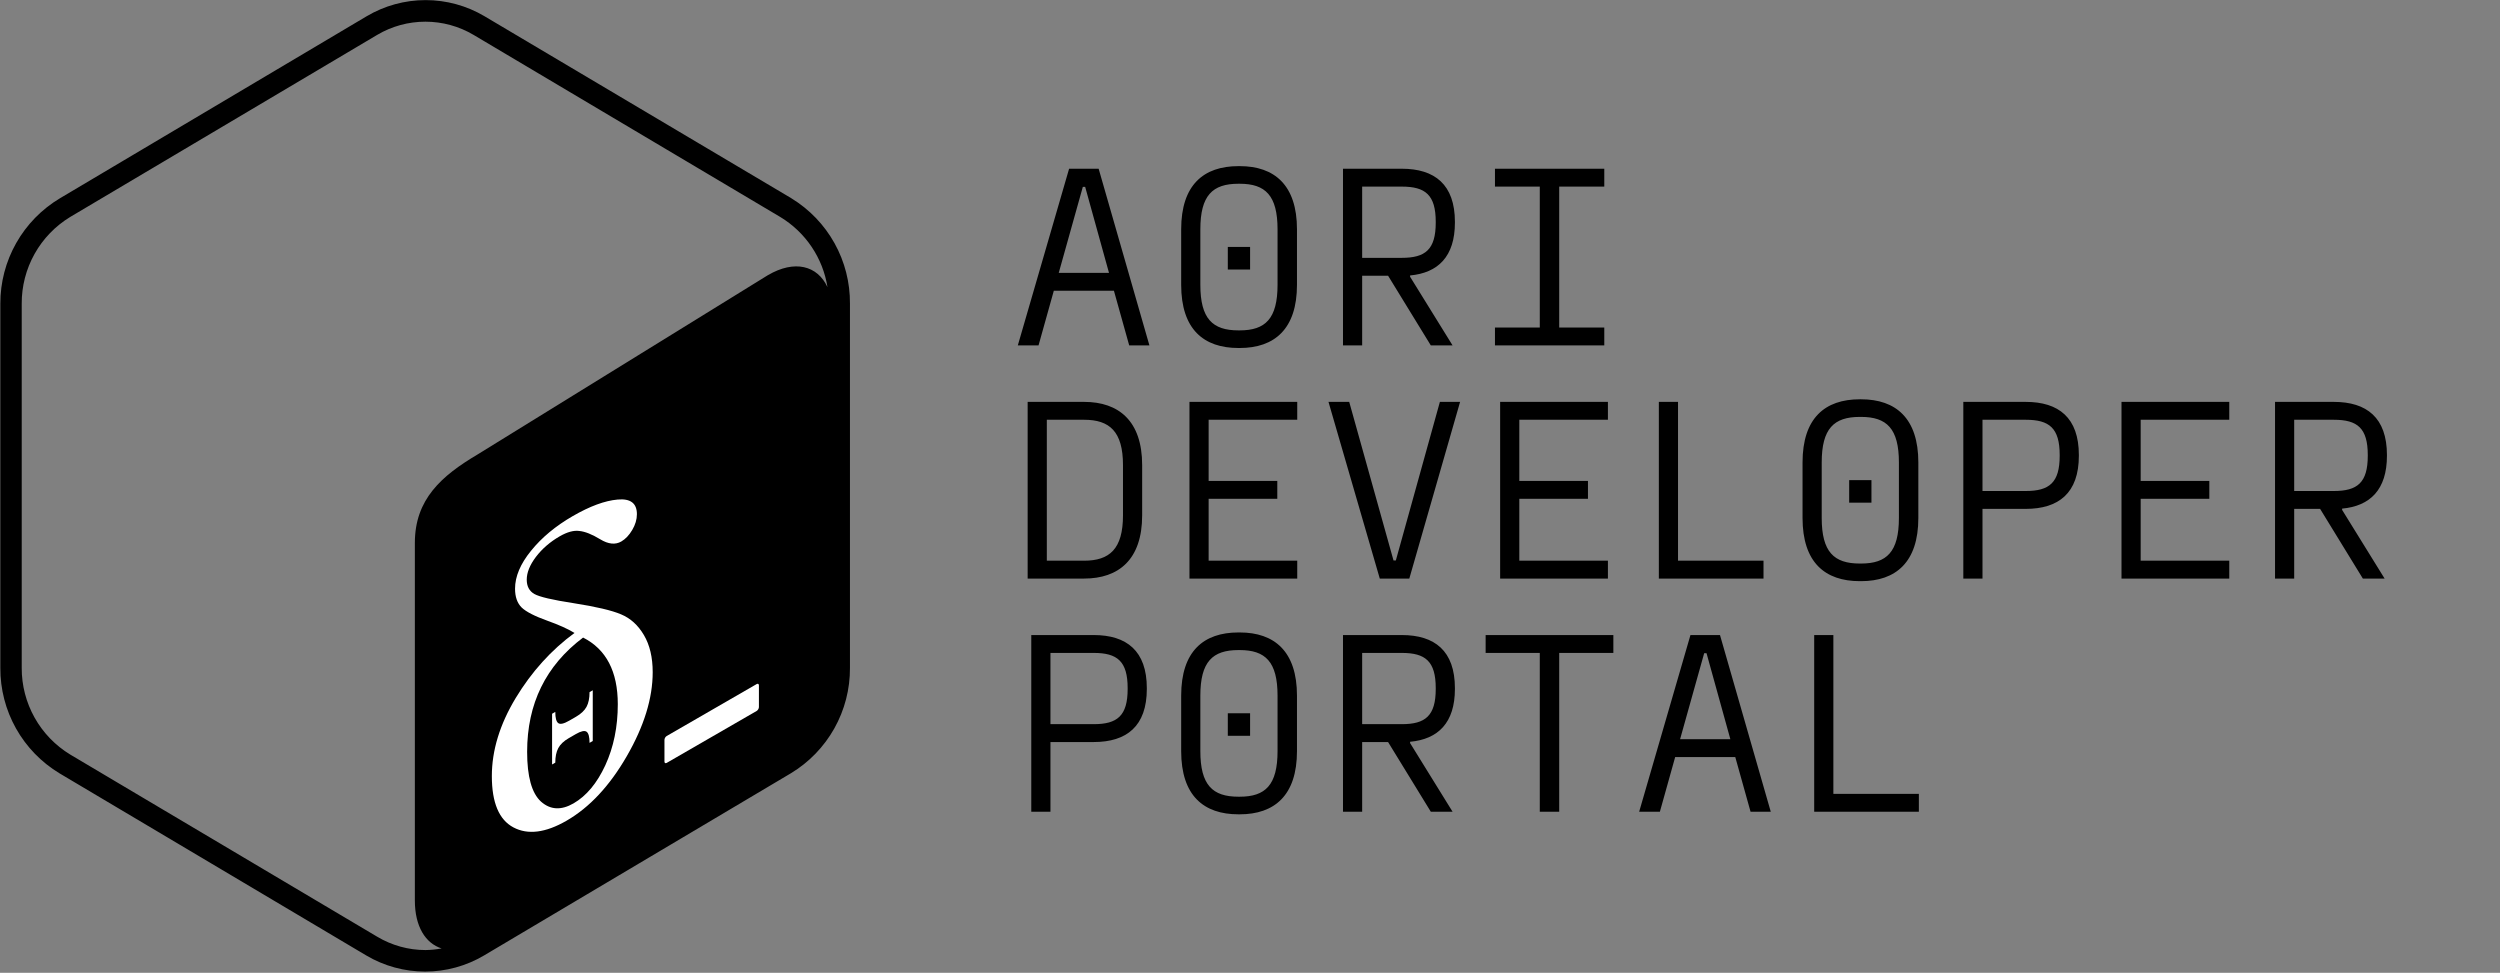 <svg width="1930" height="751" viewBox="0 0 1930 751" fill="none" xmlns="http://www.w3.org/2000/svg">
<rect x="0" y="0" width="1930" height="751" fill="#808080" stroke="none"/>
<path d="M610.917 153.045L374.067 12.545C360.293 4.382 344.577 0.076 328.567 0.076C312.556 0.076 296.84 4.382 283.067 12.545L46.317 153.045C32.235 161.448 20.584 173.372 12.51 187.645C4.435 201.917 0.216 218.046 0.267 234.445V515.645C0.183 531.996 4.346 548.089 12.348 562.349C20.35 576.608 31.917 588.546 45.917 596.995L282.717 737.596C296.49 745.756 312.206 750.066 328.217 750.066C344.227 750.066 359.943 745.756 373.717 737.596L610.517 596.995C624.52 588.55 636.09 576.613 644.092 562.352C652.094 548.092 656.255 531.997 656.167 515.645V234.445C656.297 218.136 652.202 202.072 644.281 187.816C636.361 173.56 624.883 161.598 610.967 153.095L610.917 153.045ZM427.467 592.095V612.295C427.447 613.538 427.117 614.757 426.505 615.84C425.894 616.923 425.021 617.835 423.967 618.495L412.017 625.346C410.117 626.346 408.517 625.346 408.517 622.696V602.895C400.052 607.042 390.372 607.983 381.267 605.545C380.548 605.073 380.018 604.364 379.771 603.541C379.525 602.717 379.576 601.834 379.917 601.045L384.217 582.795C384.457 581.797 384.894 580.859 385.504 580.034C386.114 579.209 386.883 578.516 387.767 577.995C388.067 577.865 388.39 577.799 388.717 577.799C389.043 577.799 389.367 577.865 389.667 577.995C398.043 580.24 406.966 579.109 414.517 574.845C419.866 572.222 424.409 568.203 427.665 563.213C430.921 558.224 432.77 552.448 433.017 546.495C433.017 536.195 427.417 531.895 413.817 531.845C396.617 531.845 380.767 528.545 380.317 503.145C380.518 492.294 383.12 481.623 387.935 471.897C392.751 462.172 399.66 453.633 408.167 446.895V426.545C408.16 425.282 408.479 424.04 409.092 422.936C409.705 421.833 410.591 420.906 411.667 420.245L423.217 412.895C425.117 411.895 426.717 412.895 426.717 415.595V436.045C433.801 432.81 441.714 431.85 449.367 433.295C450.172 433.749 450.775 434.492 451.053 435.374C451.331 436.256 451.265 437.21 450.867 438.045L446.817 456.145C446.322 457.992 445.165 459.594 443.567 460.645C442.999 460.835 442.384 460.835 441.817 460.645C434.357 459.027 426.561 460.315 420.017 464.245C415.238 466.309 411.144 469.689 408.214 473.992C405.284 478.295 403.637 483.342 403.467 488.545C403.467 497.795 408.367 500.645 424.717 500.945C446.617 500.945 456.067 510.895 456.317 532.895C456.102 544.269 453.415 555.46 448.442 565.691C443.469 575.923 436.328 584.949 427.517 592.145L427.467 592.095ZM551.517 558.095C551.673 558.953 551.588 559.838 551.27 560.65C550.952 561.462 550.414 562.17 549.717 562.695L489.817 599.045C489.542 599.278 489.201 599.419 488.841 599.446C488.482 599.473 488.123 599.385 487.817 599.195C487.509 599.006 487.267 598.727 487.124 598.396C486.98 598.065 486.943 597.698 487.017 597.345V581.845C487.058 581.013 487.34 580.211 487.828 579.537C488.316 578.862 488.99 578.344 489.767 578.045L548.717 542.745C549 542.518 549.346 542.386 549.708 542.365C550.07 542.344 550.429 542.436 550.737 542.628C551.044 542.82 551.284 543.103 551.424 543.437C551.564 543.771 551.596 544.141 551.517 544.495V558.095ZM592.867 212.395L368.767 350.795C340.817 367.345 320.267 385.445 320.267 419.145V695.146C320.267 715.346 328.517 728.246 340.917 732.196C336.826 732.966 332.678 733.376 328.517 733.446C315.317 733.446 302.417 729.846 291.117 723.096L54.267 582.545C42.777 575.575 33.285 565.752 26.714 554.029C20.143 542.306 16.716 529.083 16.767 515.645V234.445C16.699 220.989 20.117 207.745 26.689 196.004C33.261 184.262 42.762 174.423 54.267 167.445L291.167 26.945C302.435 20.265 315.293 16.74 328.392 16.74C341.491 16.74 354.349 20.265 365.617 26.945L602.417 167.545C612.06 173.376 620.314 181.244 626.601 190.597C632.889 199.95 637.058 210.563 638.817 221.695C631.117 204.995 613.417 200.345 592.817 212.445H592.917L592.867 212.395Z" fill="black"/>
<path d="M555.64 297.881L359.57 411.082L359.57 703.383L555.64 590.182L555.64 297.881Z" fill="black"/>
<path d="M443.523 488.64C438.506 485.545 431.532 482.403 422.601 479.213C412.767 475.689 406.144 472.29 402.732 469.017C399.321 465.637 397.615 460.79 397.615 454.477C397.615 445.062 401.729 435.303 409.957 425.203C418.186 414.995 428.923 406.068 442.169 398.42C455.414 390.773 466.954 386.518 476.788 385.655C486.722 384.734 491.689 388.501 491.689 396.953C491.689 401.019 490.485 405.085 488.077 409.15C485.669 413.216 482.859 416.175 479.648 418.029C475.032 420.694 469.613 420.131 463.392 416.34C457.07 412.501 451.701 410.357 447.286 409.91C442.971 409.299 437.904 410.673 432.084 414.033C424.658 418.32 418.537 423.62 413.72 429.932C409.004 436.185 406.646 442.041 406.646 447.498C406.646 452.634 408.603 456.319 412.516 458.553C416.43 460.788 426.515 463.151 442.771 465.642C460.131 468.352 472.373 471.235 479.497 474.29C486.722 477.288 492.593 482.619 497.108 490.284C501.624 497.949 503.882 507.505 503.882 518.954C503.882 539.07 497.209 560.684 483.862 583.797C470.617 606.746 455.113 623.347 437.352 633.597C421.196 642.927 407.549 644.657 396.411 638.777C385.272 632.907 379.703 619.699 379.703 599.155C379.703 579.36 385.824 559.295 398.066 538.959C410.409 518.566 425.561 501.792 443.523 488.64ZM450.146 492.199C421.347 513.856 406.947 543.248 406.947 580.376C406.947 599.529 410.509 612.345 417.634 618.825C424.859 625.247 433.238 625.707 442.771 620.201C452.705 614.466 460.883 604.661 467.305 590.789C473.727 576.809 476.939 561.099 476.939 543.658C476.939 518.407 468.008 501.254 450.146 492.199Z" fill="white"/>
<path d="M428.686 549.59L426.211 551.019V590.184L428.686 588.755C428.686 584.16 429.457 580.417 430.998 577.527C432.54 574.637 435.243 572.076 439.108 569.845L444.514 566.724C448.552 564.392 451.331 563.788 452.851 564.911C454.371 566.033 455.131 568.892 455.131 573.487L457.606 572.058V532.893L455.131 534.322C455.131 539.025 454.349 542.815 452.786 545.69C451.223 548.566 448.509 551.119 444.644 553.35L439.368 556.396C435.286 558.753 432.485 559.37 430.966 558.247C429.446 557.125 428.686 554.239 428.686 549.59Z" fill="white"/>
<path d="M584.153 528.098L514.693 568.201C513.736 568.753 512.961 570.097 512.961 571.201L512.961 587.952C512.961 589.056 513.736 589.504 514.693 588.952L584.153 548.849C585.11 548.297 585.885 546.953 585.885 545.849L585.885 529.098C585.885 527.994 585.11 527.546 584.153 528.098Z" fill="white"/>
<path d="M887.347 266.656H871.747L859.947 224.456H813.547L801.747 266.656H785.747L825.347 130.256H848.147L887.347 266.656ZM835.947 144.256L817.347 210.656H856.147L837.747 144.256H835.947ZM957.069 268.656H956.069C929.269 268.656 911.869 254.256 911.869 219.856V177.056C911.869 142.656 929.269 128.256 956.069 128.256H957.069C983.869 128.256 1001.27 142.856 1001.27 177.056V219.856C1001.27 254.056 983.869 268.656 957.069 268.656ZM956.069 255.056H957.069C976.869 255.056 986.269 246.056 986.269 219.856V177.056C986.269 150.856 976.869 141.856 957.069 141.856H956.069C936.069 141.856 926.669 150.856 926.669 177.056V219.856C926.669 246.056 936.069 255.056 956.069 255.056ZM965.069 208.056H947.869V190.656H965.069V208.056ZM1123.19 171.256V171.856C1123.19 198.056 1110.19 210.656 1088.59 212.656V213.656L1121.39 266.656H1104.59L1071.59 212.856H1051.59V266.656H1036.79V130.256H1082.19C1107.59 130.256 1123.19 142.456 1123.19 171.256ZM1108.39 171.856V171.256C1108.39 150.456 1100.39 144.056 1082.19 144.056H1051.59V199.056H1082.19C1100.39 199.056 1108.39 192.656 1108.39 171.856ZM1238.51 130.256V144.056H1203.71V252.856H1238.51V266.656H1154.11V252.856H1188.71V144.056H1154.11V130.256H1238.51ZM793.347 310.256H836.947C863.547 310.256 881.747 324.856 881.747 359.056V397.856C881.747 432.056 863.547 446.656 836.947 446.656H793.347V310.256ZM866.947 397.856V359.056C866.947 333.056 856.547 324.056 836.947 324.056H808.147V432.856H836.947C856.547 432.856 866.947 423.856 866.947 397.856ZM1001.47 310.256V324.056H933.069V371.256H986.069V385.056H933.069V432.856H1001.47V446.656H918.269V310.256H1001.47ZM1087.99 446.656H1065.19L1025.59 310.256H1041.59L1075.79 432.656H1077.59L1111.59 310.256H1127.19L1087.99 446.656ZM1241.31 310.256V324.056H1172.91V371.256H1225.91V385.056H1172.91V432.856H1241.31V446.656H1158.11V310.256H1241.31ZM1295.43 310.256V432.856H1361.43V446.656H1280.63V310.256H1295.43ZM1436.76 448.656H1435.76C1408.96 448.656 1391.56 434.256 1391.56 399.856V357.056C1391.56 322.656 1408.96 308.256 1435.76 308.256H1436.76C1463.56 308.256 1480.96 322.856 1480.96 357.056V399.856C1480.96 434.056 1463.56 448.656 1436.76 448.656ZM1435.76 435.056H1436.76C1456.56 435.056 1465.96 426.056 1465.96 399.856V357.056C1465.96 330.856 1456.56 321.856 1436.76 321.856H1435.76C1415.76 321.856 1406.36 330.856 1406.36 357.056V399.856C1406.36 426.056 1415.76 435.056 1435.76 435.056ZM1444.76 388.056H1427.56V370.656H1444.76V388.056ZM1515.68 310.256H1563.88C1589.28 310.256 1604.88 322.456 1604.88 351.256V351.856C1604.88 380.656 1589.28 392.856 1563.88 392.856H1530.48V446.656H1515.68V310.256ZM1590.08 351.856V351.256C1590.08 330.456 1582.08 324.056 1563.88 324.056H1530.48V379.056H1563.88C1582.08 379.056 1590.08 372.656 1590.08 351.856ZM1721 310.256V324.056H1652.6V371.256H1705.6V385.056H1652.6V432.856H1721V446.656H1637.8V310.256H1721ZM1842.72 351.256V351.856C1842.72 378.056 1829.72 390.656 1808.12 392.656V393.656L1840.92 446.656H1824.12L1791.12 392.856H1771.12V446.656H1756.32V310.256H1801.72C1827.12 310.256 1842.72 322.456 1842.72 351.256ZM1827.92 351.856V351.256C1827.92 330.456 1819.92 324.056 1801.72 324.056H1771.12V379.056H1801.72C1819.92 379.056 1827.92 372.656 1827.92 351.856ZM796.147 490.256H844.347C869.747 490.256 885.347 502.456 885.347 531.256V531.856C885.347 560.656 869.747 572.856 844.347 572.856H810.947V626.656H796.147V490.256ZM870.547 531.856V531.256C870.547 510.456 862.547 504.056 844.347 504.056H810.947V559.056H844.347C862.547 559.056 870.547 552.656 870.547 531.856ZM957.069 628.656H956.069C929.269 628.656 911.869 614.256 911.869 579.856V537.056C911.869 502.656 929.269 488.256 956.069 488.256H957.069C983.869 488.256 1001.27 502.856 1001.27 537.056V579.856C1001.27 614.056 983.869 628.656 957.069 628.656ZM956.069 615.056H957.069C976.869 615.056 986.269 606.056 986.269 579.856V537.056C986.269 510.856 976.869 501.856 957.069 501.856H956.069C936.069 501.856 926.669 510.856 926.669 537.056V579.856C926.669 606.056 936.069 615.056 956.069 615.056ZM965.069 568.056H947.869V550.656H965.069V568.056ZM1123.19 531.256V531.856C1123.19 558.056 1110.19 570.656 1088.59 572.656V573.656L1121.39 626.656H1104.59L1071.59 572.856H1051.59V626.656H1036.79V490.256H1082.19C1107.59 490.256 1123.19 502.456 1123.19 531.256ZM1108.39 531.856V531.256C1108.39 510.456 1100.39 504.056 1082.19 504.056H1051.59V559.056H1082.19C1100.39 559.056 1108.39 552.656 1108.39 531.856ZM1146.91 490.256H1245.51V504.056H1203.71V626.656H1188.71V504.056H1146.91V490.256ZM1367.03 626.656H1351.43L1339.63 584.456H1293.23L1281.43 626.656H1265.43L1305.03 490.256H1327.83L1367.03 626.656ZM1315.63 504.256L1297.03 570.656H1335.83L1317.43 504.256H1315.63ZM1415.36 490.256V612.856H1481.36V626.656H1400.56V490.256H1415.36Z" fill="black"/>
</svg>
